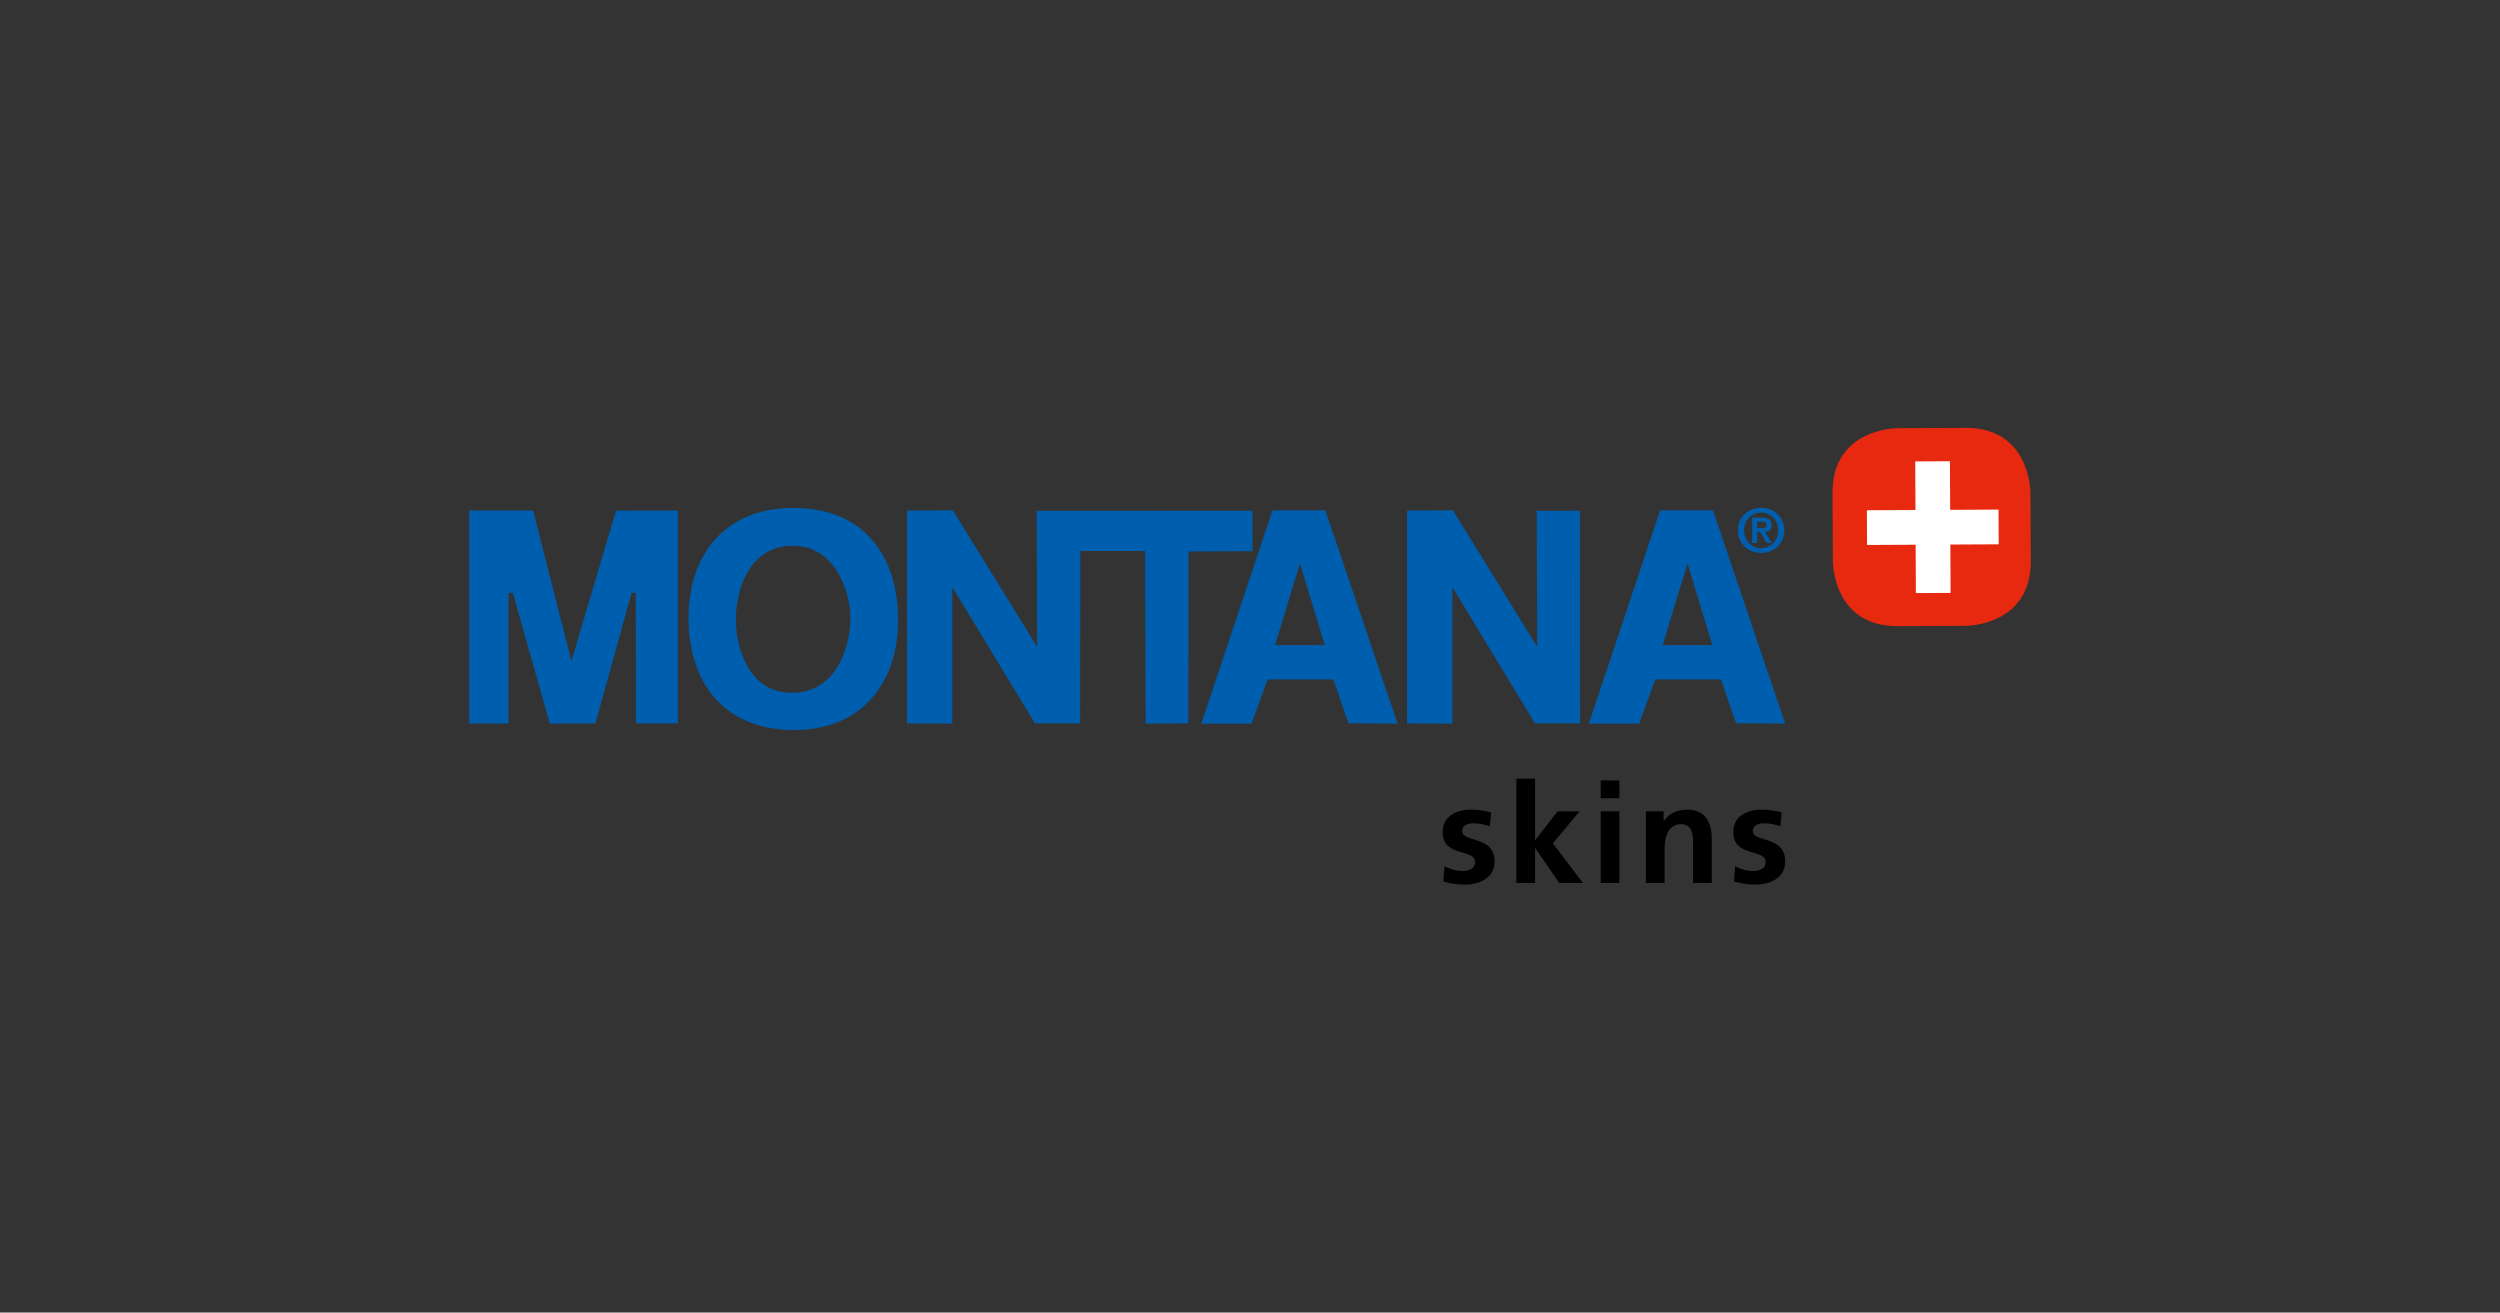 <?xml version="1.0" encoding="UTF-8"?> <!-- Generator: Adobe Illustrator 15.0.0, SVG Export Plug-In . SVG Version: 6.00 Build 0) --> <svg xmlns="http://www.w3.org/2000/svg" xmlns:xlink="http://www.w3.org/1999/xlink" id="Montana" x="0px" y="0px" width="680.316px" height="357.167px" viewBox="0 0 680.316 357.167" xml:space="preserve"><rect x="0" y="0" width="680.316" height="357.167" fill="#333333" stroke="none"/> <g> <polygon fill="#005EAE" points="167.638,138.961 155.496,179.921 145.071,138.937 127.681,138.937 127.681,196.908 138.385,196.88 138.385,161.453 139.539,161.249 149.606,196.908 162.029,196.88 171.893,161.272 173.017,161.403 173.069,196.88 184.469,196.854 184.469,138.937 "></polygon> <path fill="#005EAE" d="M215.543,188.529c-12.721,0-15.295-13.922-15.295-19.725c0-8.049,3.383-20.299,15.589-20.299 c11.396,0,15.588,12.466,15.588,19.716C231.425,176.347,227.382,188.529,215.543,188.529 M215.873,138.22 c-18.477,0-28.508,12.614-28.508,29.933c0,16.7,8.857,30.496,28.784,30.496c18.135,0,28.237-12.546,28.237-29.939 C244.387,152.08,235.806,138.22,215.873,138.22"></path> <polygon fill="#005EAE" points="282.107,139.006 282.243,176.03 259.291,138.869 246.827,138.961 246.827,196.869 259.153,196.932 259.153,159.771 281.632,196.829 293.927,196.829 293.995,149.935 311.619,149.935 311.752,196.932 323.366,196.864 323.436,150.073 340.857,150.003 340.848,138.984 "></polygon> <path fill="#005EAE" d="M346.981,175.549l6.764-22.239l6.766,22.239H346.981z M360.663,138.869l-14.387,0.018l-19.378,58.049 l13.683-0.003l4.371-12.025h17.896l4.1,11.888l13.377,0.138L360.663,138.869z"></path> <polygon fill="#005EAE" points="429.928,139.004 418.183,139.009 418.318,176.028 395.364,138.869 382.9,138.959 382.9,196.869 395.227,196.932 395.227,159.771 417.704,196.829 429.999,196.829 "></polygon> <path fill="#005EAE" d="M452.452,175.549l6.762-22.239l6.766,22.239H452.452z M466.135,138.869l-14.385,0.018l-19.382,58.049 l13.682-0.003l4.374-12.025h17.897l4.098,11.888l13.374,0.138L466.135,138.869z"></path> <path fill="#005EAE" d="M478.173,143.732h1.218c0.773,0,1.351-0.113,1.351-0.956c0-0.735-0.789-0.854-1.415-0.854h-1.153V143.732 M476.802,140.853h2.605c1.729,0,2.7,0.54,2.7,2.041c0,1.272-0.789,1.76-1.81,1.844l1.844,3.018h-1.43l-1.687-2.953h-0.853v2.953 h-1.371V140.853z M479.257,149.168c2.555,0,4.643-2.044,4.643-4.856c0-2.799-2.088-4.827-4.643-4.827 c-2.578,0-4.64,2.028-4.64,4.827C474.617,147.125,476.679,149.168,479.257,149.168 M479.257,138.17 c3.344,0,6.326,2.401,6.326,6.142c0,3.754-2.982,6.175-6.326,6.175c-3.34,0-6.32-2.421-6.32-6.175 C472.937,140.572,475.917,138.17,479.257,138.17"></path> <path fill="#E7290F" d="M535.182,170.298c0,0,17.543-0.09,17.454-17.63l-0.094-18.782c0,0-0.086-17.543-17.624-17.454 l-18.785,0.091c0,0-17.545,0.086-17.454,17.63l0.091,18.784c0,0,0.092,17.539,17.629,17.454L535.182,170.298"></path> <polygon fill="#FFFFFF" points="508.071,148.298 521.295,148.234 521.364,161.393 530.806,161.343 530.744,148.184 543.901,148.121 543.852,138.673 530.692,138.74 530.629,125.514 521.185,125.561 521.251,138.787 508.024,138.851 "></polygon> <path d="M405.426,224.875c-1.554-0.528-2.686-0.832-4.544-0.832c-1.361,0-2.99,0.49-2.99,2.156c0,3.106,8.82,1.139,8.82,8.178 c0,4.543-4.051,6.357-8.178,6.357c-1.93,0-3.899-0.339-5.754-0.831l0.306-4.166c1.588,0.797,3.255,1.29,4.995,1.29 c1.287,0,3.328-0.493,3.328-2.385c0-3.823-8.818-1.213-8.818-8.251c0-4.205,3.676-6.06,7.646-6.06c2.386,0,3.938,0.38,5.529,0.72 L405.426,224.875"></path> <polygon points="412.655,211.891 417.729,211.891 417.729,228.586 417.806,228.586 423.863,220.787 429.844,220.787 422.576,229.494 430.751,240.282 424.316,240.282 417.806,230.82 417.729,230.82 417.729,240.282 412.655,240.282 "></polygon> <path d="M435.598,212.379h5.073v4.848h-5.073V212.379z M435.598,220.787h5.073v19.495h-5.073V220.787z"></path> <path d="M447.901,220.787h4.81v2.646h0.074c1.588-2.23,3.747-3.101,6.397-3.101c4.62,0,6.624,3.255,6.624,7.647v12.302h-5.071 v-10.408c0-2.386-0.036-5.602-3.296-5.602c-3.673,0-4.464,3.972-4.464,6.472v9.538h-5.074V220.787"></path> <path d="M484.508,224.875c-1.55-0.528-2.687-0.832-4.541-0.832c-1.36,0-2.989,0.49-2.989,2.156c0,3.106,8.82,1.139,8.82,8.178 c0,4.543-4.053,6.357-8.178,6.357c-1.933,0-3.899-0.339-5.754-0.831l0.301-4.166c1.593,0.797,3.257,1.29,5,1.29 c1.286,0,3.328-0.493,3.328-2.385c0-3.823-8.82-1.213-8.82-8.251c0-4.205,3.673-6.06,7.646-6.06c2.387,0,3.939,0.38,5.529,0.72 L484.508,224.875"></path> </g> </svg> 
